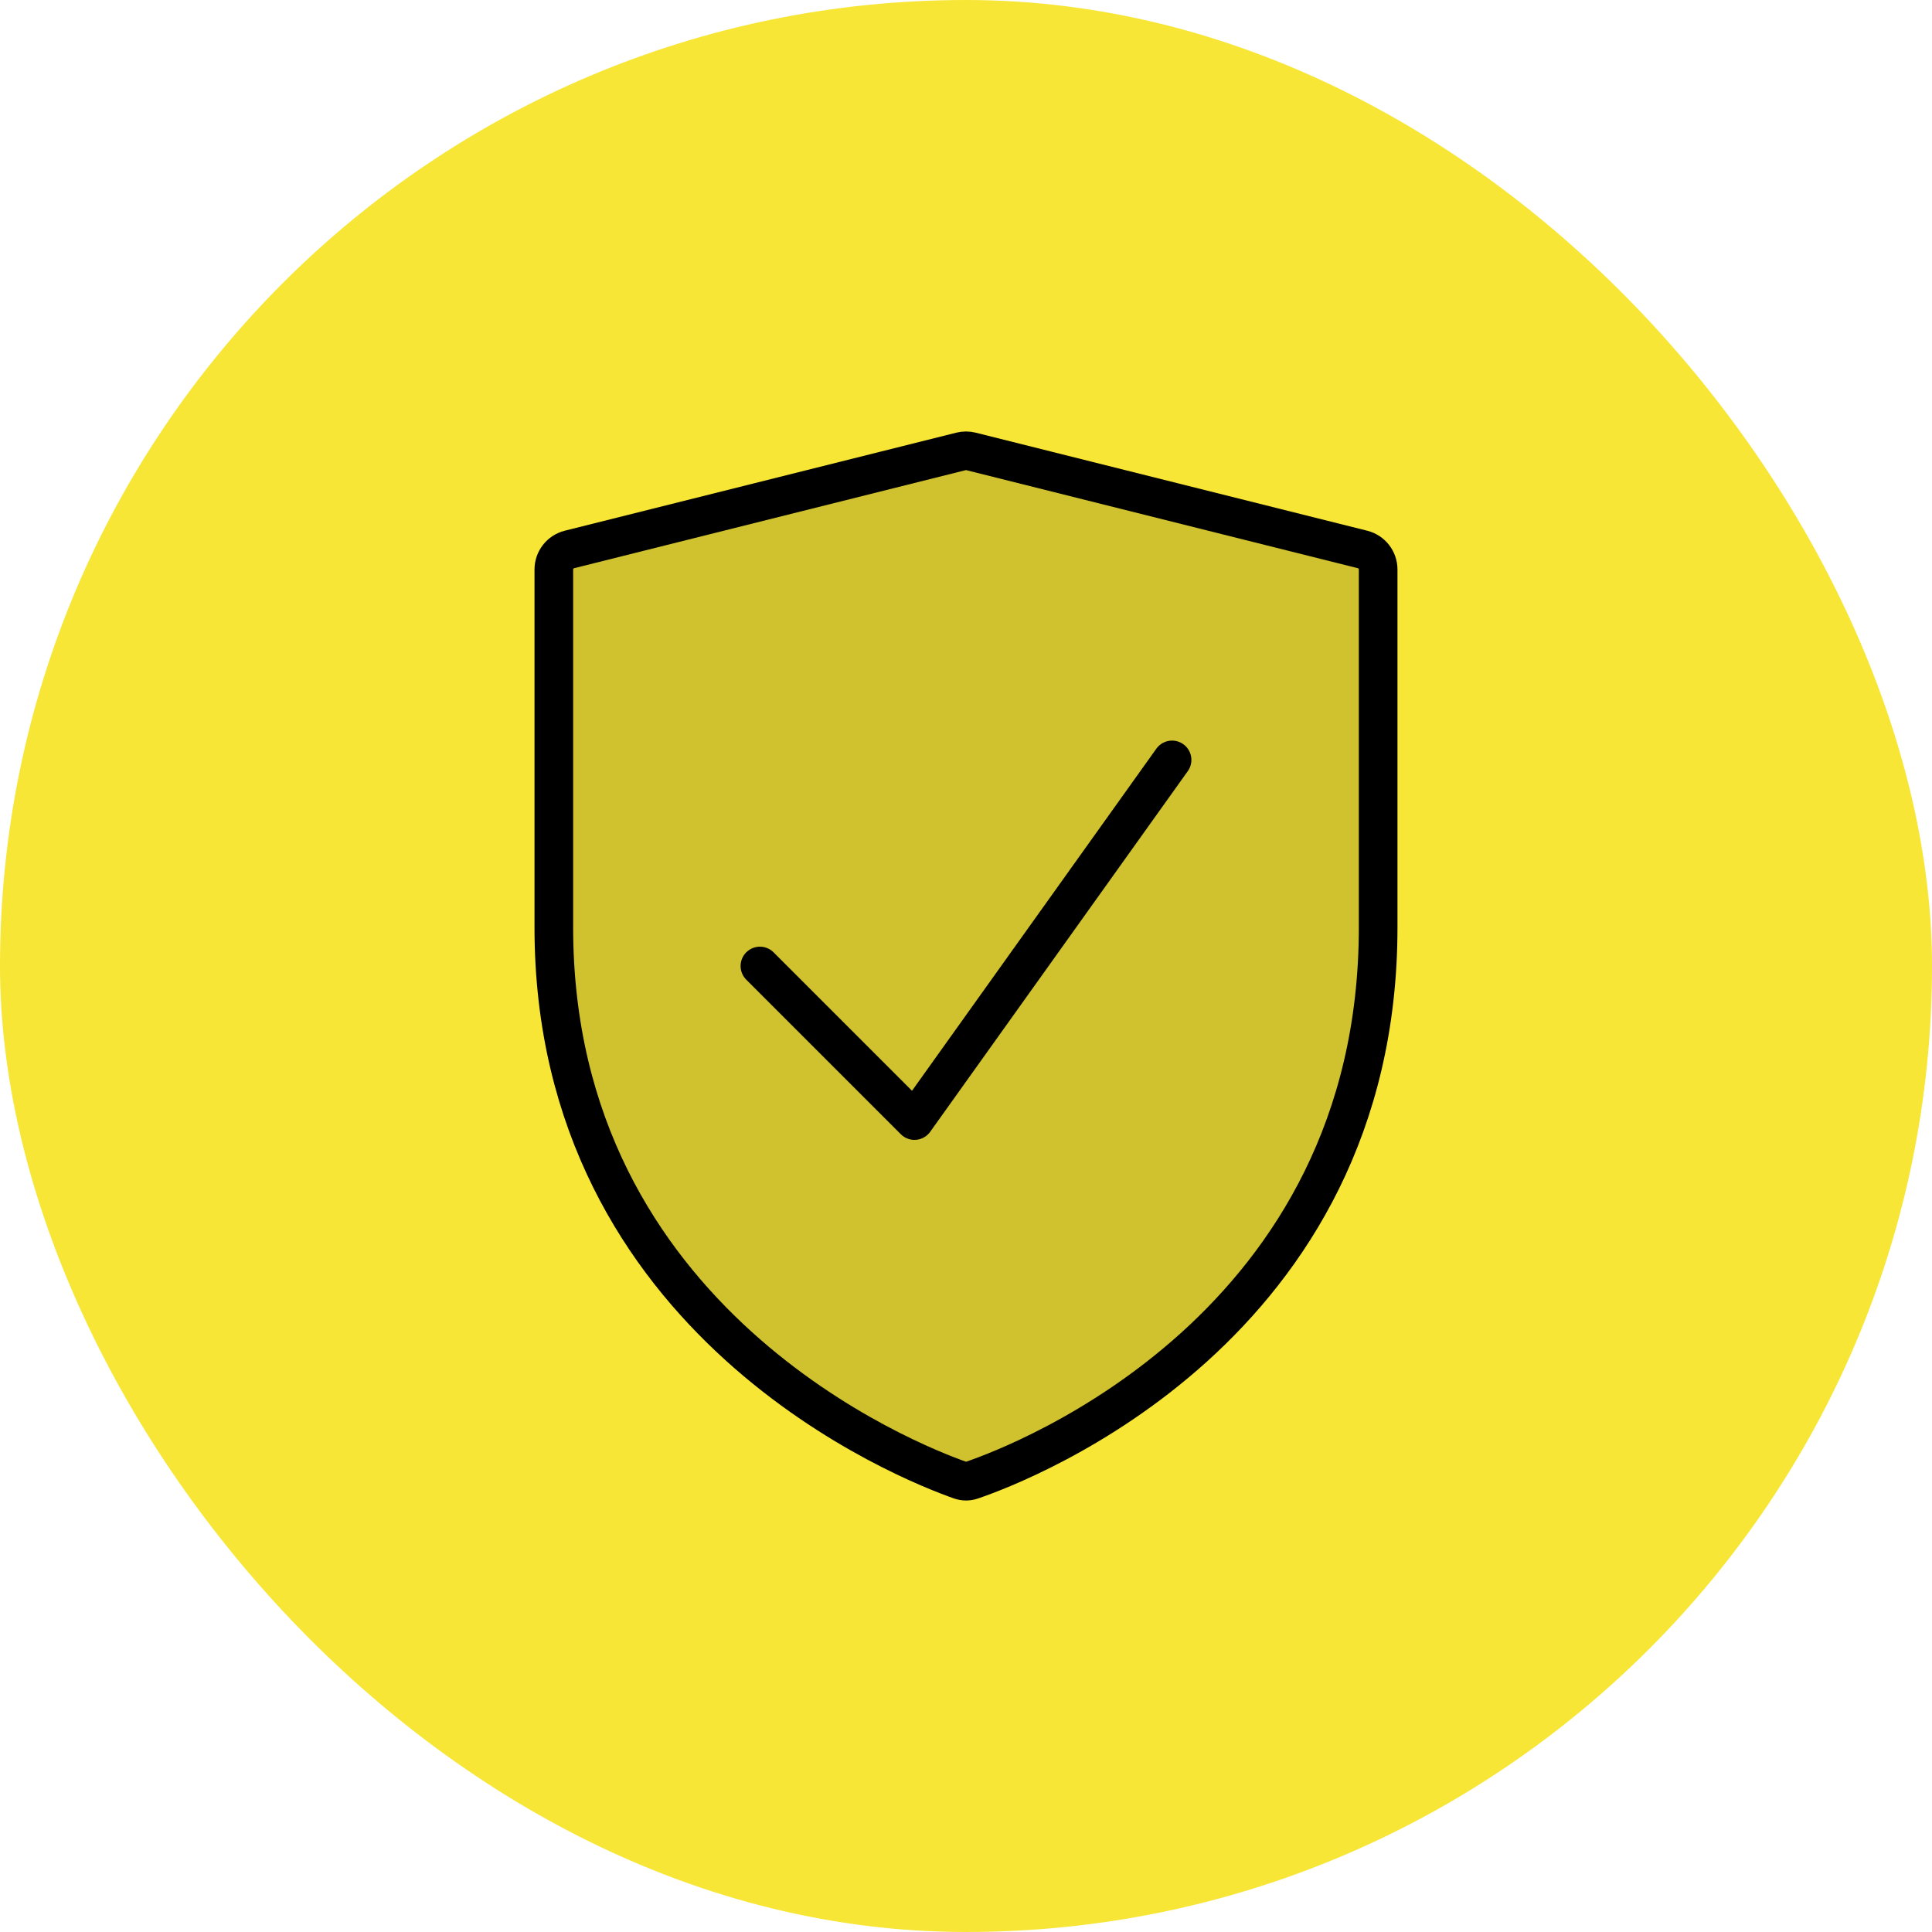 <svg width="100" height="100" viewBox="0 0 100 100" fill="none" xmlns="http://www.w3.org/2000/svg">
<rect width="100" height="100" rx="50" fill="#F7E636"/>
<path d="M50.3 76.615C50.098 76.684 49.901 76.683 49.7 76.613C47.113 75.704 28.666 68.505 28.666 48.006V29.477C28.666 28.986 28.999 28.559 29.474 28.44L49.741 23.365C49.91 23.322 50.088 23.322 50.258 23.365L70.525 28.44C71 28.559 71.333 28.986 71.333 29.477V48.006C71.333 68.712 52.89 75.732 50.3 76.615Z" fill="black" fill-opacity="0.16"/>
<path d="M39.333 50L47.333 58L60.666 39.333M28.666 48.006C28.666 68.505 47.113 75.704 49.7 76.613C49.901 76.683 50.098 76.684 50.3 76.615C52.89 75.732 71.333 68.712 71.333 48.006V29.477C71.333 28.986 71 28.559 70.525 28.44L50.258 23.365C50.088 23.322 49.91 23.322 49.741 23.365L29.474 28.44C28.999 28.559 28.666 28.986 28.666 29.477V48.006Z" stroke="black" stroke-width="2" stroke-linecap="round" stroke-linejoin="round"/>
</svg>

